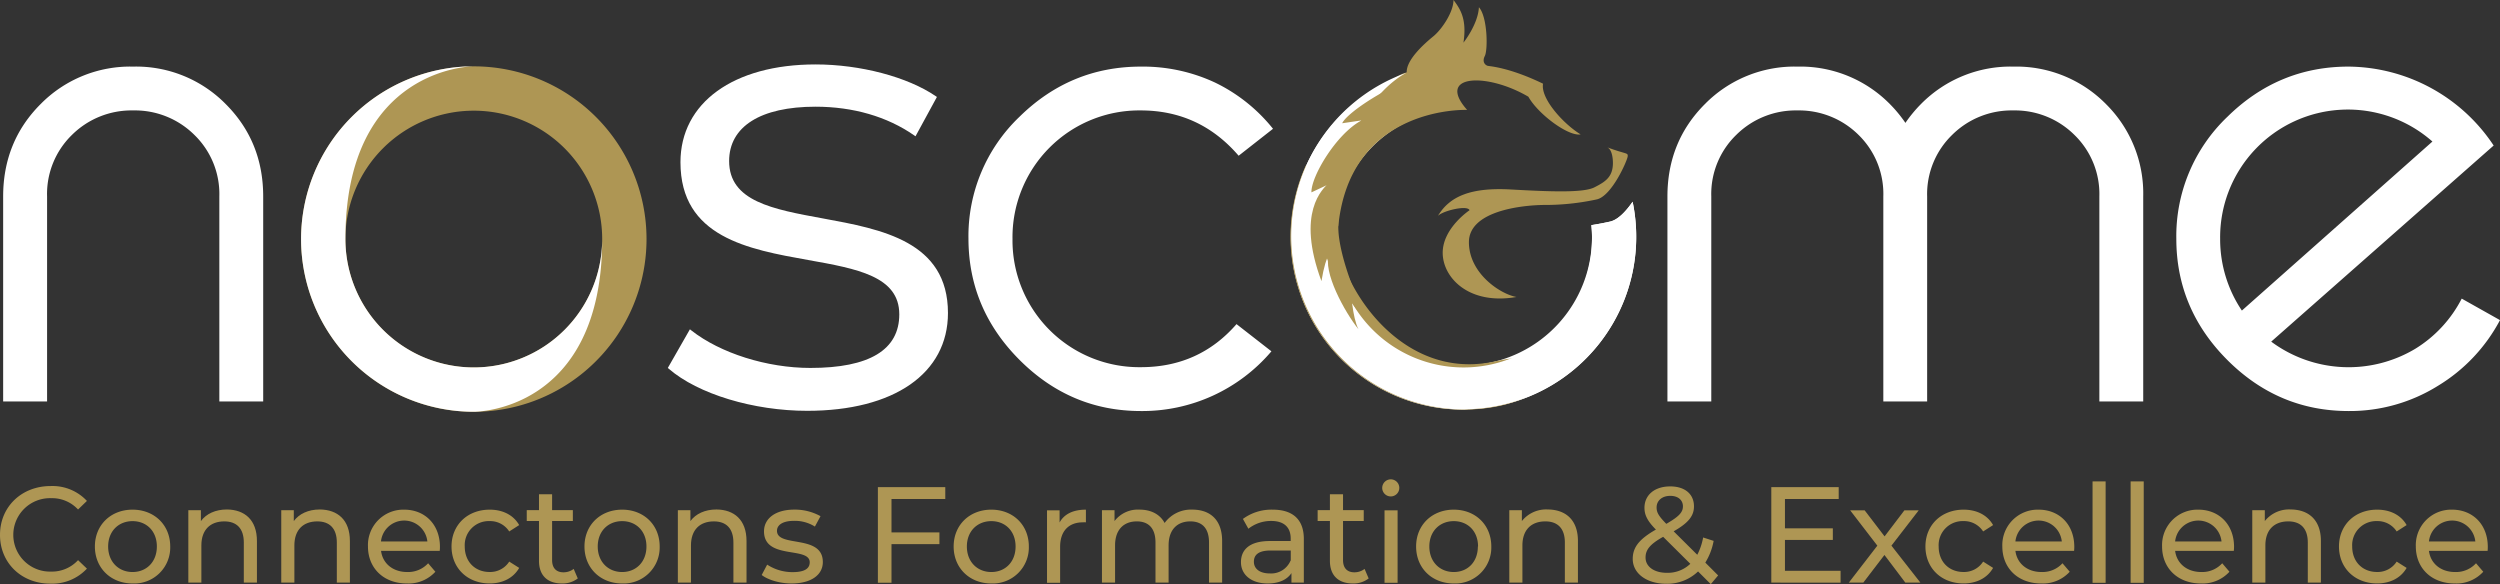 <svg xmlns="http://www.w3.org/2000/svg" viewBox="0 0 690.27 161.29"><rect x="0" y="0" width="690.27" height="161.29" fill="#333333" stroke="none"/><defs><style>.cls-1{fill:#ae9654;}.cls-2{fill:#fff;}</style></defs><g id="Calque_2" data-name="Calque 2"><g id="Calque_1-2" data-name="Calque 1"><path class="cls-1" d="M0,147.69c0-7.8,6-13.49,14-13.49a13,13,0,0,1,10,4.11l-2.45,2.37a9.76,9.76,0,0,0-7.42-3.13,10.14,10.14,0,1,0,0,20.27,9.78,9.78,0,0,0,7.42-3.16L24,157a13.09,13.09,0,0,1-10.06,4.15C6,161.18,0,155.49,0,147.69Z"/><path class="cls-1" d="M26.2,150.89c0-5.95,4.41-10.17,10.4-10.17S47,144.94,47,150.89A9.94,9.94,0,0,1,36.6,161.1C30.61,161.1,26.2,156.84,26.2,150.89Zm17.11,0c0-4.26-2.87-7-6.71-7s-6.74,2.75-6.74,7,2.9,7.05,6.74,7.05S43.31,155.15,43.31,150.89Z"/><path class="cls-1" d="M70.94,149.38v11.49H67.32V149.8c0-3.92-2-5.84-5.39-5.84-3.84,0-6.33,2.29-6.33,6.63v10.28H52v-20h3.47v3c1.47-2,4-3.2,7.2-3.2C67.51,140.72,70.94,143.51,70.94,149.38Z"/><path class="cls-1" d="M96.61,149.38v11.49H93V149.8c0-3.92-2-5.84-5.39-5.84-3.84,0-6.33,2.29-6.33,6.63v10.28H77.66v-20h3.46v3c1.47-2,4-3.2,7.2-3.2C93.18,140.72,96.61,143.51,96.61,149.38Z"/><path class="cls-1" d="M121.41,152.1h-16.2c.45,3.5,3.28,5.84,7.24,5.84a7.46,7.46,0,0,0,5.76-2.42l2,2.34a10,10,0,0,1-7.88,3.24c-6.44,0-10.73-4.26-10.73-10.21a9.78,9.78,0,0,1,10-10.17c5.76,0,9.87,4.14,9.87,10.28A10.75,10.75,0,0,1,121.41,152.1Zm-16.2-2.6H118a6.44,6.44,0,0,0-12.81,0Z"/><path class="cls-1" d="M124.67,150.89c0-5.95,4.4-10.17,10.55-10.17,3.57,0,6.55,1.47,8.13,4.26l-2.75,1.76a6.24,6.24,0,0,0-5.42-2.86,6.63,6.63,0,0,0-6.86,7c0,4.33,2.94,7.05,6.86,7.05a6.23,6.23,0,0,0,5.42-2.87l2.75,1.74c-1.58,2.78-4.56,4.29-8.13,4.29C129.07,161.1,124.67,156.84,124.67,150.89Z"/><path class="cls-1" d="M159.53,159.71a6.85,6.85,0,0,1-4.38,1.39c-4,0-6.33-2.22-6.33-6.25v-11h-3.38v-3h3.38v-4.37h3.62v4.37h5.73v3h-5.73v10.81c0,2.15,1.13,3.36,3.13,3.36a4.61,4.61,0,0,0,2.83-.94Z"/><path class="cls-1" d="M161.38,150.89c0-5.95,4.41-10.17,10.4-10.17s10.36,4.22,10.36,10.17a9.94,9.94,0,0,1-10.36,10.21C165.79,161.1,161.38,156.84,161.38,150.89Zm17.11,0c0-4.26-2.87-7-6.71-7s-6.74,2.75-6.74,7,2.9,7.05,6.74,7.05S178.49,155.15,178.49,150.89Z"/><path class="cls-1" d="M206.12,149.38v11.49H202.5V149.8c0-3.92-2-5.84-5.39-5.84-3.84,0-6.33,2.29-6.33,6.63v10.28h-3.62v-20h3.47v3c1.47-2,4-3.2,7.2-3.2C202.69,140.72,206.12,143.51,206.12,149.38Z"/><path class="cls-1" d="M210.31,158.76l1.51-2.86a12.75,12.75,0,0,0,7,2.07c3.36,0,4.75-1,4.75-2.71,0-4.48-12.62-.6-12.62-8.55,0-3.58,3.2-6,8.32-6a14.58,14.58,0,0,1,7.28,1.81L225,145.39a10.4,10.4,0,0,0-5.76-1.58c-3.17,0-4.71,1.17-4.71,2.75,0,4.71,12.66.86,12.66,8.62,0,3.62-3.32,5.92-8.63,5.92C215.24,161.1,212,160.08,210.31,158.76Z"/><path class="cls-1" d="M246.15,137.78V147h13.23v3.24H246.15v10.66h-3.76V134.5H261v3.28Z"/><path class="cls-1" d="M263.31,150.89c0-5.95,4.41-10.17,10.4-10.17s10.36,4.22,10.36,10.17a9.94,9.94,0,0,1-10.36,10.21C267.72,161.1,263.31,156.84,263.31,150.89Zm17.1,0c0-4.26-2.86-7-6.7-7s-6.75,2.75-6.75,7,2.9,7.05,6.75,7.05S280.41,155.15,280.41,150.89Z"/><path class="cls-1" d="M299.83,140.72v3.5a6.05,6.05,0,0,0-.83,0c-3.88,0-6.29,2.38-6.29,6.75v9.94h-3.62v-20h3.47v3.35C293.84,141.92,296.33,140.72,299.83,140.72Z"/><path class="cls-1" d="M337.44,149.38v11.49h-3.62V149.8c0-3.92-1.88-5.84-5.16-5.84-3.62,0-6,2.29-6,6.63v10.28h-3.62V149.8c0-3.92-1.88-5.84-5.16-5.84-3.61,0-6,2.29-6,6.63v10.28h-3.62v-20h3.47v3a8.1,8.1,0,0,1,6.89-3.16c3.06,0,5.62,1.2,6.94,3.69a9,9,0,0,1,7.68-3.69C334.12,140.72,337.44,143.51,337.44,149.38Z"/><path class="cls-1" d="M360,148.82v12.05h-3.42v-2.63c-1.21,1.81-3.43,2.86-6.56,2.86-4.52,0-7.38-2.41-7.38-5.88,0-3.2,2.07-5.84,8-5.84h5.73v-.71c0-3-1.77-4.83-5.35-4.83a10.07,10.07,0,0,0-6.33,2.15l-1.51-2.71a13.28,13.28,0,0,1,8.25-2.56C356.86,140.72,360,143.36,360,148.82Zm-3.61,6V152h-5.58c-3.58,0-4.6,1.4-4.6,3.09,0,2,1.66,3.24,4.41,3.24A5.8,5.8,0,0,0,356.34,154.77Z"/><path class="cls-1" d="M377.9,159.71a6.83,6.83,0,0,1-4.37,1.39c-4,0-6.33-2.22-6.33-6.25v-11h-3.39v-3h3.39v-4.37h3.62v4.37h5.72v3h-5.72v10.81c0,2.15,1.13,3.36,3.12,3.36a4.57,4.57,0,0,0,2.83-.94Z"/><path class="cls-1" d="M381.64,134.73a2.38,2.38,0,0,1,2.44-2.38,2.36,2.36,0,1,1-2.44,2.38Zm.64,6.18h3.61v20h-3.61Z"/><path class="cls-1" d="M391,150.89c0-5.95,4.41-10.17,10.4-10.17s10.36,4.22,10.36,10.17a9.94,9.94,0,0,1-10.36,10.21C395.36,161.1,391,156.84,391,150.89Zm17.1,0c0-4.26-2.86-7-6.7-7s-6.75,2.75-6.75,7,2.9,7.05,6.75,7.05S408.05,155.15,408.05,150.89Z"/><path class="cls-1" d="M435.68,149.38v11.49h-3.61V149.8c0-3.92-2-5.84-5.39-5.84-3.84,0-6.33,2.29-6.33,6.63v10.28h-3.62v-20h3.47v3a8.57,8.57,0,0,1,7.19-3.2C432.26,140.72,435.68,143.51,435.68,149.38Z"/><path class="cls-1" d="M472.36,161.29l-3.51-3.51a12.28,12.28,0,0,1-8.81,3.4c-5.35,0-9.23-2.83-9.23-6.86,0-3.24,1.84-5.5,6.4-8.1-2.37-2.38-3.16-4.07-3.16-6,0-3.54,2.79-5.92,7.12-5.92,4,0,6.55,2.08,6.55,5.51,0,2.67-1.58,4.59-5.61,6.89l6.52,6.48a16.78,16.78,0,0,0,1.62-4.78l2.9.94a17.28,17.28,0,0,1-2.3,6l3.54,3.54Zm-5.65-5.62-7.5-7.45c-3.69,2.07-4.86,3.61-4.86,5.72,0,2.53,2.37,4.22,5.92,4.22A9,9,0,0,0,466.71,155.67Zm-9.31-15.56c0,1.36.53,2.34,2.68,4.53,3.46-2,4.59-3.17,4.59-4.83s-1.24-2.9-3.5-2.9S457.4,138.23,457.4,140.11Z"/><path class="cls-1" d="M508.2,157.6v3.27H489.07V134.5h18.61v3.28H492.84v8.1h13.22v3.2H492.84v8.52Z"/><path class="cls-1" d="M526.08,160.87l-5.77-7.64-5.84,7.64h-4l7.88-10.21-7.5-9.75h4l5.5,7.19,5.47-7.19h3.95l-7.53,9.75,8,10.21Z"/><path class="cls-1" d="M531.63,150.89c0-5.95,4.41-10.17,10.55-10.17,3.57,0,6.55,1.47,8.13,4.26l-2.75,1.76a6.24,6.24,0,0,0-5.42-2.86,6.63,6.63,0,0,0-6.86,7c0,4.33,2.94,7.05,6.86,7.05a6.23,6.23,0,0,0,5.42-2.87l2.75,1.74c-1.58,2.78-4.56,4.29-8.13,4.29C536,161.1,531.63,156.84,531.63,150.89Z"/><path class="cls-1" d="M572.67,152.1h-16.2c.45,3.5,3.27,5.84,7.23,5.84a7.48,7.48,0,0,0,5.77-2.42l2,2.34a10,10,0,0,1-7.87,3.24c-6.45,0-10.74-4.26-10.74-10.21a9.78,9.78,0,0,1,10-10.17c5.77,0,9.87,4.14,9.87,10.28A10.66,10.66,0,0,1,572.67,152.1Zm-16.2-2.6h12.81a6.44,6.44,0,0,0-12.81,0Z"/><path class="cls-1" d="M577.77,132.92h3.61v28h-3.61Z"/><path class="cls-1" d="M588.28,132.92h3.62v28h-3.62Z"/><path class="cls-1" d="M616.77,152.1h-16.2c.45,3.5,3.28,5.84,7.24,5.84a7.46,7.46,0,0,0,5.76-2.42l2,2.34a10,10,0,0,1-7.87,3.24c-6.44,0-10.73-4.26-10.73-10.21a9.77,9.77,0,0,1,10-10.17c5.77,0,9.87,4.14,9.87,10.28A10.66,10.66,0,0,1,616.77,152.1Zm-16.2-2.6h12.81a6.44,6.44,0,0,0-12.81,0Z"/><path class="cls-1" d="M640.82,149.38v11.49H637.2V149.8c0-3.92-2-5.84-5.38-5.84-3.85,0-6.33,2.29-6.33,6.63v10.28h-3.62v-20h3.46v3a8.58,8.58,0,0,1,7.2-3.2C637.39,140.72,640.82,143.51,640.82,149.38Z"/><path class="cls-1" d="M645.81,150.89c0-5.95,4.4-10.17,10.54-10.17,3.58,0,6.56,1.47,8.14,4.26l-2.75,1.76a6.24,6.24,0,0,0-5.42-2.86,6.63,6.63,0,0,0-6.86,7c0,4.33,2.94,7.05,6.86,7.05a6.23,6.23,0,0,0,5.42-2.87l2.75,1.74c-1.58,2.78-4.56,4.29-8.14,4.29C650.21,161.1,645.81,156.84,645.81,150.89Z"/><path class="cls-1" d="M686.85,152.1h-16.2c.45,3.5,3.28,5.84,7.23,5.84a7.47,7.47,0,0,0,5.77-2.42l2,2.34a10,10,0,0,1-7.88,3.24c-6.44,0-10.74-4.26-10.74-10.21a9.78,9.78,0,0,1,10-10.17c5.76,0,9.87,4.14,9.87,10.28A10.75,10.75,0,0,1,686.85,152.1Zm-16.2-2.6h12.81a6.44,6.44,0,0,0-12.81,0Z"/><path class="cls-2" d="M36.76,30.49a23.33,23.33,0,0,0-16.85,6.72A22.74,22.74,0,0,0,13,54.27v56.57H.87V54.27q0-15.19,10.35-25.54A34.73,34.73,0,0,1,36.76,18.39h0A34.72,34.72,0,0,1,62.32,28.73Q72.67,39.08,72.67,54.27v56.57H60.56V54.27a22.74,22.74,0,0,0-6.93-17.06,23.3,23.3,0,0,0-16.84-6.72Z"/><path class="cls-2" d="M351.49,35.56,342,43Q331.24,30.5,315,30.49a35,35,0,0,0-35.44,35.45A35,35,0,0,0,315,101.38q16.07,0,26.41-11.89L351.05,97A46.74,46.74,0,0,1,315,113.49q-19.38,0-33.47-14.09T267.4,65.94a45.52,45.52,0,0,1,14.08-33.69Q295.58,18.39,315,18.39a47.07,47.07,0,0,1,20.47,4.4A46.22,46.22,0,0,1,351.49,35.56Z"/><path class="cls-2" d="M679.7,82.45l10.57,5.94a46.81,46.81,0,0,1-17.17,18.16,46,46,0,0,1-24.65,6.94q-19.38,0-33.46-14.09T600.9,65.94A45.49,45.49,0,0,1,615,32.25q14.09-13.86,33.46-13.86a48.56,48.56,0,0,1,40.06,21.79L627.1,94.33a35.85,35.85,0,0,0,39.73,2A35,35,0,0,0,679.7,82.45ZM619,85.75l52.61-46.67A35.27,35.27,0,0,0,613,65.94,35.3,35.3,0,0,0,619,85.75Z"/><path class="cls-2" d="M581.47,28.73a34.74,34.74,0,0,0-25.54-10.34h0a34.73,34.73,0,0,0-25.54,10.34,37.23,37.23,0,0,0-4.29,5.2,36.54,36.54,0,0,0-4.29-5.2,34.73,34.73,0,0,0-25.54-10.34h0a34.72,34.72,0,0,0-25.53,10.34q-10.35,10.35-10.35,25.54v56.57h12.11V54.27a22.74,22.74,0,0,1,6.93-17.06,23.3,23.3,0,0,1,16.84-6.72h0a23.33,23.33,0,0,1,16.85,6.72A22.74,22.74,0,0,1,520,54.27h0v56.57h12.1V54.27h0a22.78,22.78,0,0,1,6.94-17.06,23.29,23.29,0,0,1,16.84-6.72h0a23.3,23.3,0,0,1,16.84,6.72,22.74,22.74,0,0,1,6.93,17.06v56.57h12.11V54.27A34.73,34.73,0,0,0,581.47,28.73Z"/><path class="cls-2" d="M227.21,60.31c-13.89-2.54-25.89-4.73-25.89-15.85,0-9.52,8.69-15,23.85-15,10.38,0,19.79,2.73,27.22,7.9l.39.27,5.91-10.86-.32-.22c-7.81-5.32-20.84-8.76-33.2-8.76-22.65,0-37.29,10.6-37.29,27,0,20.7,18.73,24.05,35.26,27,13.5,2.41,25.16,4.49,25.16,15,0,9.82-8.26,14.8-24.55,14.8-12,0-24.86-4.07-32.87-10.36l-.39-.31-6.1,10.67.27.23c8.08,7,23.43,11.61,38.21,11.61,24,0,38.87-10.34,38.87-27C261.74,66.63,243.4,63.28,227.21,60.31Z"/><path class="cls-1" d="M130.82,18.32A47.69,47.69,0,1,0,178.51,66,47.69,47.69,0,0,0,130.82,18.32Zm0,83.14A35.45,35.45,0,1,1,166.27,66,35.45,35.45,0,0,1,130.82,101.46Z"/><path class="cls-2" d="M166.27,66a35.45,35.45,0,0,1-70.9,0c0-47.72,35.51-47.69,35.45-47.69a47.69,47.69,0,0,0,0,95.38C131.07,113.7,166.27,113.82,166.27,66Z"/><path class="cls-2" d="M444.39,61.22c-1.66.37-3.31.68-5,.94.1,1.07.17,2.15.17,3.24a35.46,35.46,0,1,1-44.38-34.27l-2.73-11.92a47.66,47.66,0,0,0,11.65,93.89s.52,0,1.33-.07A47.64,47.64,0,0,0,450.78,55.7C448.87,58.46,446.63,60.8,444.39,61.22Z"/></g><g id="Calque_3" data-name="Calque 3"><path class="cls-1" d="M412.81,99.77C384.17,106.13,366.86,73,369.5,62.31v.27c3.25-33.58,35.59-32.23,35.59-32.23-8.71-9.8,5.38-10.41,16.91-3.64,2.64,4.76,11,11,14.42,10.4-4.89-3-11.13-10-10.37-14-9.19-4.45-14.58-4.8-15.21-4.92s-1.75-1-.87-2.73S410.72,4.64,408.34,2c-.25,4.76-4.27,9.78-4.27,9.78,1-6.52-.87-9.28-2.75-11.79,0,3.39-3.26,8.15-5.52,10s-7.52,6.39-7.4,10c-9.78,2.26-24.16,31.31-25.67,33.69l9.87-24.16c-1.62,8.83-3.06,15.53-3.56,19.8l-8.49-3.64h0A47.75,47.75,0,0,0,404,113.1C430.39,113.1,437.4,94.32,412.81,99.77Z"/><path class="cls-1" d="M443.78,40.68c5.36,2,5.72,1.41,5.64,2.49S445,54.29,440.77,55.08a67.3,67.3,0,0,1-14.59,1.51c-6.14.08-20.6,1.67-20.6,10.28S414.23,81.2,418.7,82c-13.2,2.3-20.36-5.39-20.36-12.21s7.41-11.74,7.41-11.74c-.49-1.5-7.31.1-8.73,1.56,3.26-5.43,9.1-7.91,20.18-7.29s20,.94,23-.58,5.14-2.84,5.14-6.77C445.32,42.88,444.82,41.15,443.78,40.68Z"/><path class="cls-2" d="M444.39,61.22c-1.66.37-3.31.68-5,.94.1,1.07.17,2.15.17,3.24a35.46,35.46,0,1,1-70.91,0c0-36.38,19.77-45.34,19.77-45.34a47.87,47.87,0,0,0,15.68,93s.52,0,1.33-.07A47.64,47.64,0,0,0,450.78,55.7C448.87,58.46,446.63,60.8,444.39,61.22Z"/><path class="cls-1" d="M390.2,21.46l0,0,.05,0Z"/><path class="cls-1" d="M381.37,36.16s-3-5.46,8.81-14.68c-9.36,3.68-18.44,10-19.59,12.55l5.36-.79c-7,3.7-14,15.56-13.85,19.87l4.26-2h0a.08.08,0,0,0,0,0c-5.3,10.44-.47,25,11.54,38.19,0,0-6.74-13.26-8.16-23.58S374,46.35,374,46.35l7.41-9.81Z"/><path class="cls-1" d="M367,50.38c-1.86,1.81-9.17,8.3-2.14,27.24.66-4,1.43-6.31,2.14-7.58-1.92,4.89,4.29,16.14,8.08,20.86C373.35,87.6,373,80,373,80L368.68,70l-2.74-8.89,1.37-10.71"/></g></g></svg>